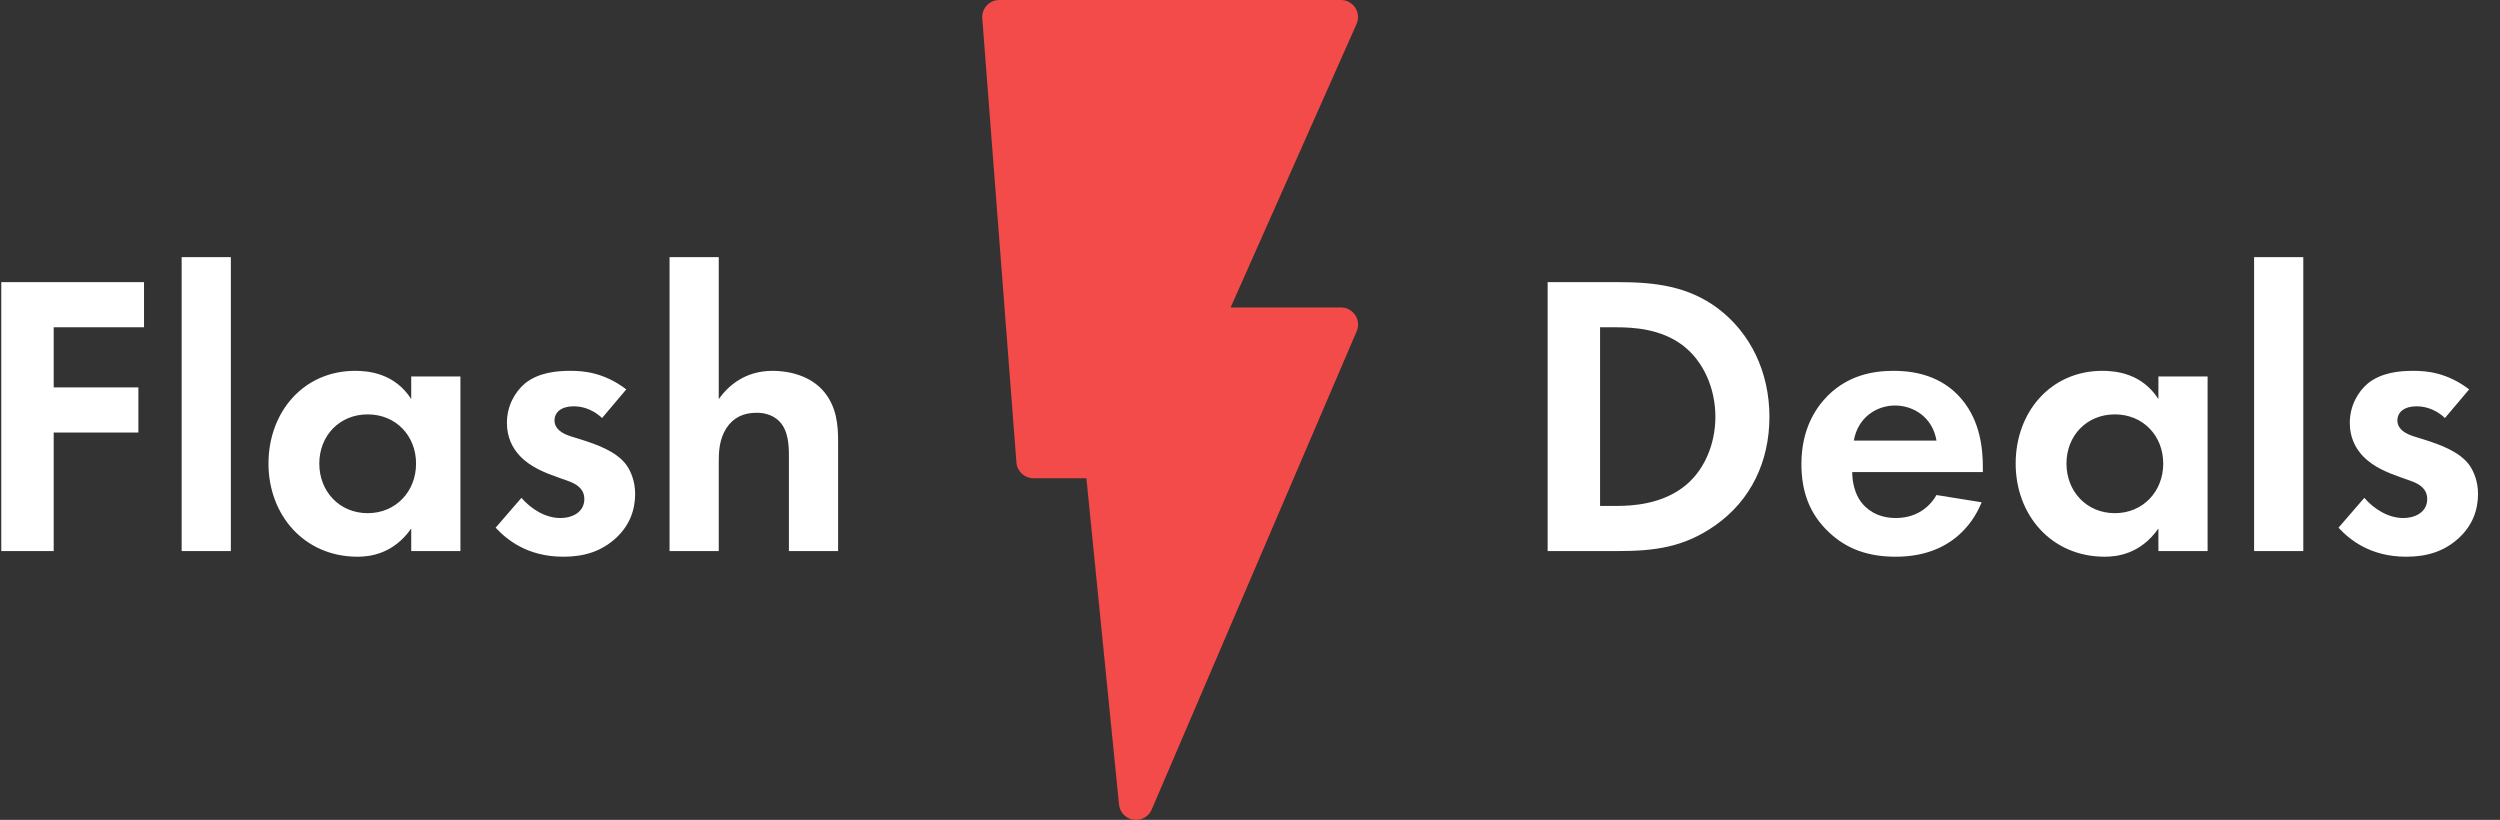 <?xml version="1.0" encoding="UTF-8"?>
<svg width="186px" height="61px" viewBox="0 0 186 61" version="1.1" xmlns="http://www.w3.org/2000/svg" xmlns:xlink="http://www.w3.org/1999/xlink">
    <rect x="0" y="0" width="186" height="61" fill="#333333" stroke="none"/>
    <title>Group</title>
    <g id="Page-1" stroke="none" stroke-width="1" fill="none" fill-rule="evenodd">
        <g id="v3" transform="translate(-709, -257)" fill-rule="nonzero">
            <g id="Group" transform="translate(709.095, 257)">
                <path d="M3.9,41 L3.9,32.18 L10.2,32.18 L10.2,28.82 L3.9,28.82 L3.9,24.35 L10.62,24.35 L10.62,20.99 L-2.27373675e-13,20.99 L-2.27373675e-13,41 L3.9,41 Z M17.08,41 L17.08,19.13 L13.42,19.13 L13.42,41 L17.08,41 Z M26.51,41.42 C27.44,41.42 29.18,41.21 30.5,39.32 L30.5,41 L34.16,41 L34.16,28.01 L30.5,28.01 L30.5,29.69 C29.27,27.77 27.32,27.59 26.33,27.59 C22.49,27.59 19.88,30.65 19.88,34.49 C19.88,38.3 22.52,41.42 26.51,41.42 Z M27.26,38.18 C25.16,38.18 23.66,36.56 23.66,34.49 C23.66,32.42 25.16,30.83 27.26,30.83 C29.36,30.83 30.86,32.42 30.86,34.49 C30.86,36.56 29.36,38.18 27.26,38.18 Z M41.82,41.42 C43.41,41.42 44.67,41 45.72,40.04 C46.77,39.08 47.16,37.91 47.16,36.74 C47.16,35.9 46.89,35.12 46.5,34.58 C45.75,33.56 44.22,33.05 43.2,32.72 L42.33,32.45 C41.31,32.12 41.16,31.61 41.16,31.28 C41.16,30.65 41.7,30.23 42.57,30.23 C42.96,30.23 43.83,30.29 44.7,31.1 L46.5,28.97 C44.85,27.71 43.32,27.59 42.36,27.59 C41.31,27.59 39.99,27.71 38.97,28.52 C38.22,29.15 37.62,30.2 37.62,31.46 C37.62,32.51 38.01,33.32 38.61,33.95 C39.39,34.76 40.47,35.18 41.4,35.51 L42.24,35.81 C42.72,35.99 43.38,36.32 43.38,37.13 C43.38,38.03 42.6,38.54 41.58,38.54 C40.5,38.54 39.42,37.88 38.7,37.04 L36.78,39.26 C37.59,40.13 39.12,41.42 41.82,41.42 Z M53.38,41 L53.38,34.37 C53.38,33.62 53.41,32.69 53.95,31.85 C54.49,31.04 55.24,30.71 56.2,30.71 C56.56,30.71 57.34,30.77 57.91,31.37 C58.57,32.06 58.6,33.2 58.6,33.92 L58.6,41 L62.26,41 L62.26,32.84 C62.26,31.58 62.14,30.29 61.24,29.18 C60.22,27.92 58.54,27.59 57.4,27.59 C55.3,27.59 54.07,28.73 53.38,29.69 L53.38,19.13 L49.72,19.13 L49.72,41 L53.38,41 Z M120.21,41 C123,41 125.19,40.73 127.53,39.08 C130.17,37.22 131.55,34.34 131.55,31.01 C131.55,27.68 130.14,24.77 127.71,22.94 C125.49,21.29 123.06,20.99 120.27,20.99 L115.05,20.99 L115.05,41 L120.21,41 Z M120.286,37.64 L118.95,37.64 L118.95,24.35 L120.15,24.35 C121.47,24.35 123.45,24.47 125.07,25.67 C126.66,26.87 127.53,28.91 127.53,31.01 C127.53,33.14 126.63,35.18 125.04,36.32 C123.376,37.525 121.327,37.633 120.286,37.64 Z M140.95,41.42 C145.48,41.42 146.95,38.33 147.34,37.37 L143.98,36.83 C143.38,37.88 142.33,38.54 140.95,38.54 C139.54,38.54 138.73,37.85 138.34,37.31 C137.92,36.74 137.71,35.9 137.71,35.12 L147.43,35.12 L147.43,34.82 C147.43,33.41 147.25,31.37 145.87,29.72 C144.97,28.64 143.44,27.59 140.8,27.59 C139.24,27.59 137.44,27.92 135.91,29.42 C134.98,30.35 133.93,31.94 133.93,34.52 C133.93,36.56 134.53,38.24 135.97,39.59 C137.26,40.82 138.85,41.42 140.95,41.42 Z M143.98,32.78 L137.83,32.78 C138.13,31.04 139.54,30.17 140.89,30.17 C142.24,30.17 143.68,31.01 143.98,32.78 Z M156.5,41.42 C157.43,41.42 159.17,41.21 160.49,39.32 L160.49,41 L164.15,41 L164.15,28.01 L160.49,28.01 L160.49,29.69 C159.26,27.77 157.31,27.59 156.32,27.59 C152.48,27.59 149.87,30.65 149.87,34.49 C149.87,38.3 152.51,41.42 156.5,41.42 Z M157.25,38.18 C155.15,38.18 153.65,36.56 153.65,34.49 C153.65,32.42 155.15,30.83 157.25,30.83 C159.35,30.83 160.85,32.42 160.85,34.49 C160.85,36.56 159.35,38.18 157.25,38.18 Z M171.27,41 L171.27,19.13 L167.61,19.13 L167.61,41 L171.27,41 Z M178.93,41.42 C180.52,41.42 181.78,41 182.83,40.04 C183.88,39.08 184.27,37.91 184.27,36.74 C184.27,35.9 184,35.12 183.61,34.58 C182.86,33.56 181.33,33.05 180.31,32.72 L179.44,32.45 C178.42,32.12 178.27,31.61 178.27,31.28 C178.27,30.65 178.81,30.23 179.68,30.23 C180.07,30.23 180.94,30.29 181.81,31.1 L183.61,28.97 C181.96,27.71 180.43,27.59 179.47,27.59 C178.42,27.59 177.1,27.71 176.08,28.52 C175.33,29.15 174.73,30.2 174.73,31.46 C174.73,32.51 175.12,33.32 175.72,33.95 C176.5,34.76 177.58,35.18 178.51,35.51 L179.35,35.81 C179.83,35.99 180.49,36.32 180.49,37.13 C180.49,38.03 179.71,38.54 178.69,38.54 C177.61,38.54 176.53,37.88 175.81,37.04 L173.89,39.26 C174.7,40.13 176.23,41.42 178.93,41.42 Z" id="FlashDeals" fill="#FFFFFF"></path>
                <g id="flash" transform="translate(72.905, 0)" fill="#F34A4A">
                    <path d="M26.768,22.875 L18.559,22.875 L27.93,1.779 C28.21,1.136 27.917,0.387 27.273,0.106 C27.114,0.036 26.942,-6.06090471e-06 26.768,-6.06090471e-06 L1.351,-6.06090471e-06 C0.65,-0.002 0.079,0.565 0.077,1.267 C0.077,1.301 0.078,1.336 0.081,1.37 L2.622,34.412 C2.674,35.075 3.228,35.585 3.893,35.583 L7.828,35.583 L10.255,59.856 C10.325,60.555 10.948,61.064 11.647,60.993 C12.107,60.947 12.505,60.655 12.687,60.23 L27.937,24.647 C28.214,24.001 27.915,23.254 27.27,22.978 C27.111,22.91 26.941,22.875 26.768,22.875 Z" id="Path"></path>
                </g>
            </g>
        </g>
    </g>
</svg>